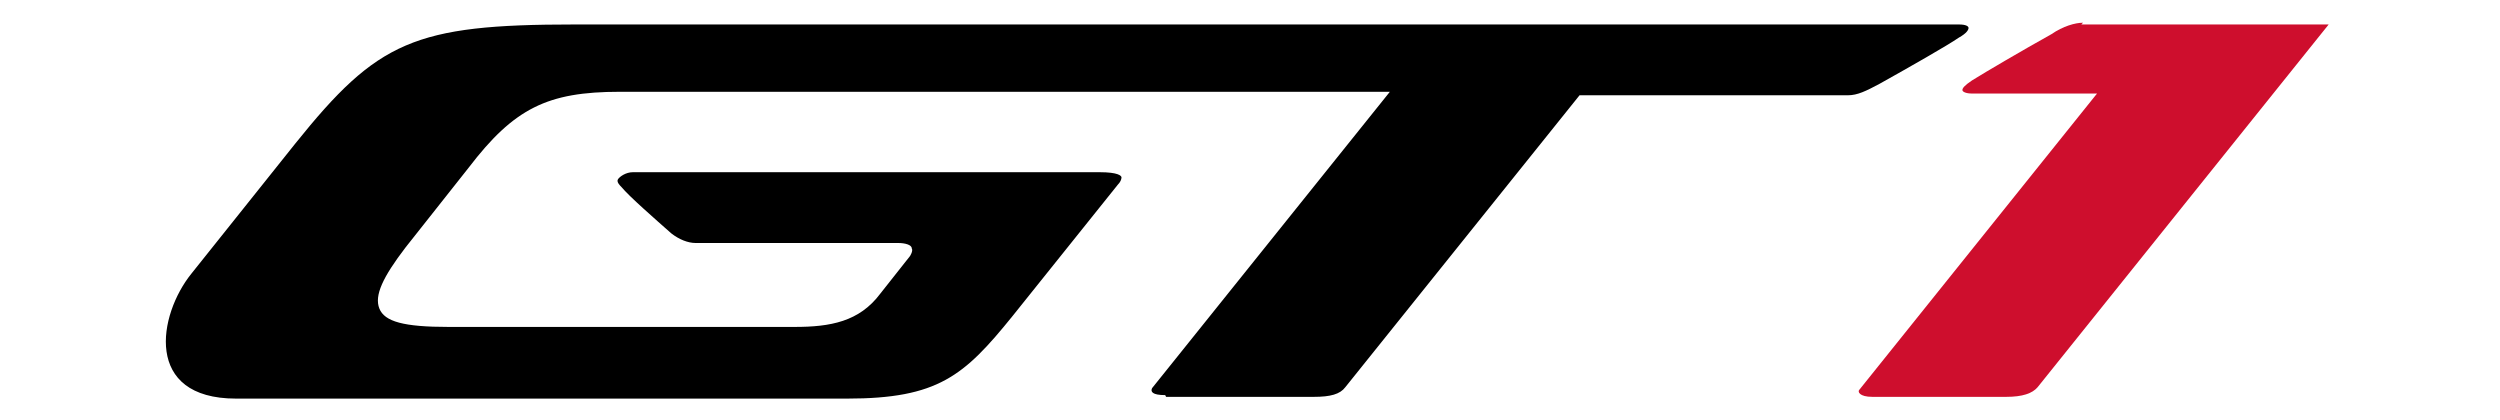 <?xml version="1.0" encoding="UTF-8"?>
<svg id="GT1_PLP" data-name="GT1 PLP" xmlns="http://www.w3.org/2000/svg" version="1.1" viewBox="0 0 286 48">
  <defs>
    <style>
      .cls-1 {
        fill: #000;
      }

      .cls-1, .cls-2 {
        stroke-width: 0px;
      }

      .cls-2 {
        fill: #ce0e2d;
      }
    </style>
  </defs>
  <path class="cls-1" d="M133.3,45.2c-1.5,0-1.7-.4-1.5-.8l27.2-33.9h-88.1c-8.3,0-12.1,1.9-17.3,8.7l-7.2,9.1c-2.6,3.4-3.6,5.5-3,7,.6,1.5,2.8,2.1,7.9,2.1h39.6c4.1,0,7.4-.6,9.8-3.8l3.4-4.3s.4-.6.2-.9c0-.4-.8-.6-1.5-.6h-23.2c-.9,0-1.9-.4-2.8-1.1-1.7-1.5-4.9-4.3-5.7-5.3-.2-.2-.6-.6-.4-.9s.9-.8,1.7-.8h53.4c2.1,0,2.5.4,2.5.6,0,0,0,.4-.4.8l-12.1,15.1c-5.5,6.8-8.5,9.4-18.9,9.4H27c-10.6,0-8.9-9.6-5.1-14.3l11.9-14.9c9.4-11.7,13.6-13.6,31.9-13.6h158.4c.8,0,1.1.2,1.1.4s-.2.6-1.1,1.1c-1.3.9-5.7,3.4-9.1,5.3-1.5.8-2.5,1.3-3.6,1.3h-30.7l-26.8,33.4c-.6.8-1.7,1.1-3.6,1.1h-17.3.4Z"/>
  <path class="cls-2" d="M238.3,2.6c-.9,0-2.3.4-3.6,1.3-3.4,1.9-7.5,4.3-9.1,5.3-.9.6-1.1.9-1.1,1.1s.4.4,1.1.4h14.3l-27.2,33.9c-.2.2,0,.8,1.5.8h15.3c1.9,0,3-.4,3.6-1.1L266.4,2.8h-28.3l.2-.2Z"/>
</svg>